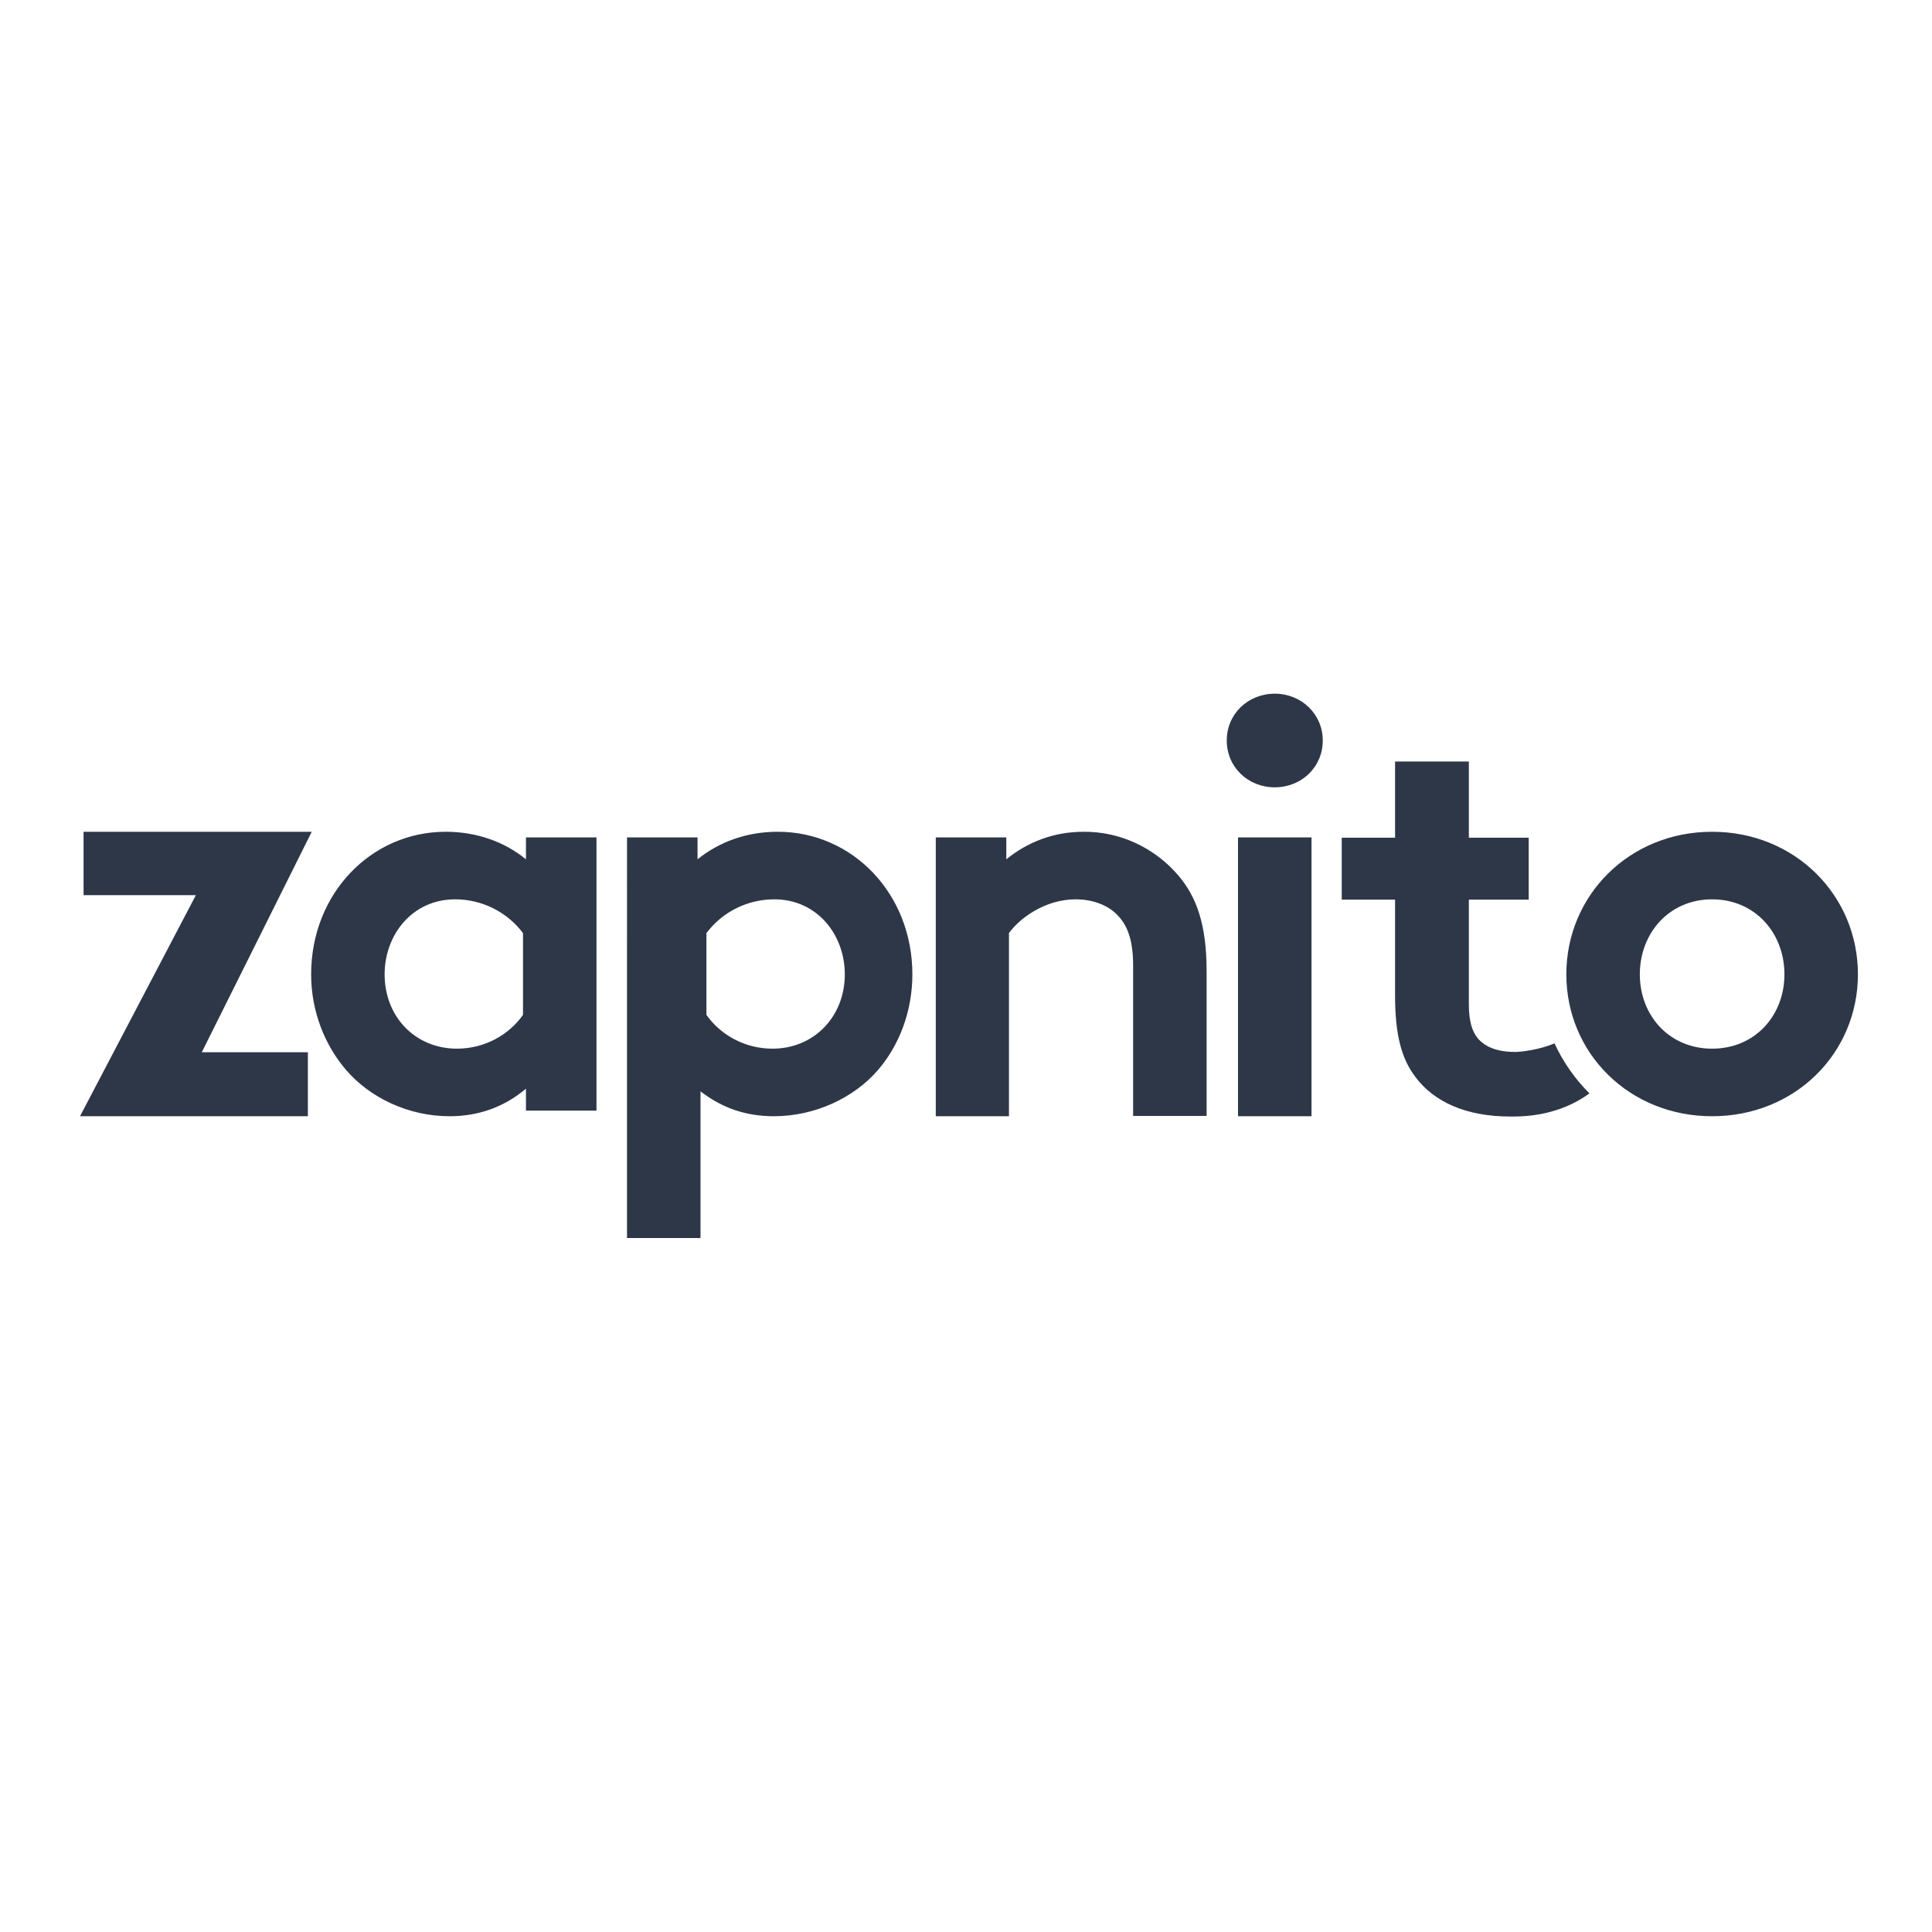 <?xml version="1.0" encoding="utf-8"?>
<!-- Generator: Adobe Illustrator 19.2.1, SVG Export Plug-In . SVG Version: 6.00 Build 0)  -->
<svg version="1.1" id="layer" xmlns="http://www.w3.org/2000/svg" xmlns:xlink="http://www.w3.org/1999/xlink" x="0px" y="0px"
	 viewBox="0 0 652 652" style="enable-background:new 0 0 652 652;" xml:space="preserve">
<style type="text/css">
	.st0{fill:#2D3748;}
</style>
<path class="st0" d="M28.2,280.7v21.4h37.9L27,376.7h76.9v-21.6H68.1l37.1-74.4L28.2,280.7L28.2,280.7z M176.5,342.5
	c-4.8,6.8-13,11.4-22.3,11.4c-13.9,0-24.4-10.6-24.4-25.1c0-13.3,9.3-25.3,23.8-25.3c9,0,17.5,4.2,22.9,11.4V342.5L176.5,342.5z
	 M201.3,282.6h-23.8v7.4c-7.2-5.9-16.6-9.3-27.1-9.3c-25.2,0-45.4,20.9-45.4,48.1c0,12.5,4.6,23.9,11.8,32.3
	c8.2,9.5,21.2,15.6,34.9,15.6c9.3,0,18.1-2.8,25.8-9.3v7.4h23.8C201.3,374.8,201.3,282.6,201.3,282.6z M211.6,417.8h24.8v-49.5
	c7.4,5.7,15.4,8.4,24.8,8.4c13.7,0,26.9-6.1,35.1-15.6c7.2-8.4,11.6-19.8,11.6-32.3c0-27.2-20.2-48.1-45.4-48.1
	c-10.5,0-19.8,3.4-27.1,9.3v-7.4h-23.8C211.6,282.6,211.6,417.8,211.6,417.8z M238.4,314.9c5.4-7.2,13.9-11.4,22.9-11.4
	c14.5,0,23.8,12,23.8,25.3c0,14.4-10.5,25.1-24.4,25.1c-9.3,0-17.5-4.6-22.3-11.4C238.4,342.5,238.4,314.9,238.4,314.9z
	 M340.5,376.7v-61.8c3.4-4.8,12-11.4,22.5-11.4c5.7,0,10.7,1.9,13.9,5.1c3.4,3.4,5.5,8.2,5.5,17.3v50.7h24.8v-48.8
	c0-15.8-3.4-25.1-9.5-32.3c-8-9.4-19.7-14.9-32-14.8c-10.3,0-19.1,3.6-26.1,9.3v-7.4h-23.8v94.1H340.5L340.5,376.7z M442.6,282.6
	h-24.8v94.1h24.8V282.6z M430.2,265.7c9,0,16.2-6.8,16.2-15.8c0-8.9-7.2-15.8-16.2-15.8c-9,0-16.2,6.8-16.2,15.8
	C414,258.9,421.2,265.7,430.2,265.7L430.2,265.7z M495.7,257v25.7h20.2v20.9h-20.2v35.2c0,5.7,1,9.1,3,11.6
	c2.5,2.9,6.5,4.6,12.6,4.6c2,0,8.2-0.7,13.3-2.9c2.9,6.3,6.9,12,11.8,16.9c-10,7.3-21.1,7.8-25.7,7.8h-1c-14.9,0-25.7-4.9-32-13.3
	c-4.8-6.3-6.9-14.4-6.9-27.6v-32.3h-18v-20.9h18V257H495.7L495.7,257z M577.8,376.7c28,0,49.2-21.3,49.2-47.9
	c0-26.6-21.2-48.1-49.2-48.1c-28,0-49.2,21.5-49.2,48.1C528.6,355.4,549.8,376.7,577.8,376.7z M577.8,303.5
	c14.5,0,24.4,11.4,24.4,25.3c0,13.9-9.9,25.1-24.4,25.1c-14.5,0-24.4-11.2-24.4-25.1C553.4,314.9,563.3,303.5,577.8,303.5
	L577.8,303.5z"/>
</svg>
